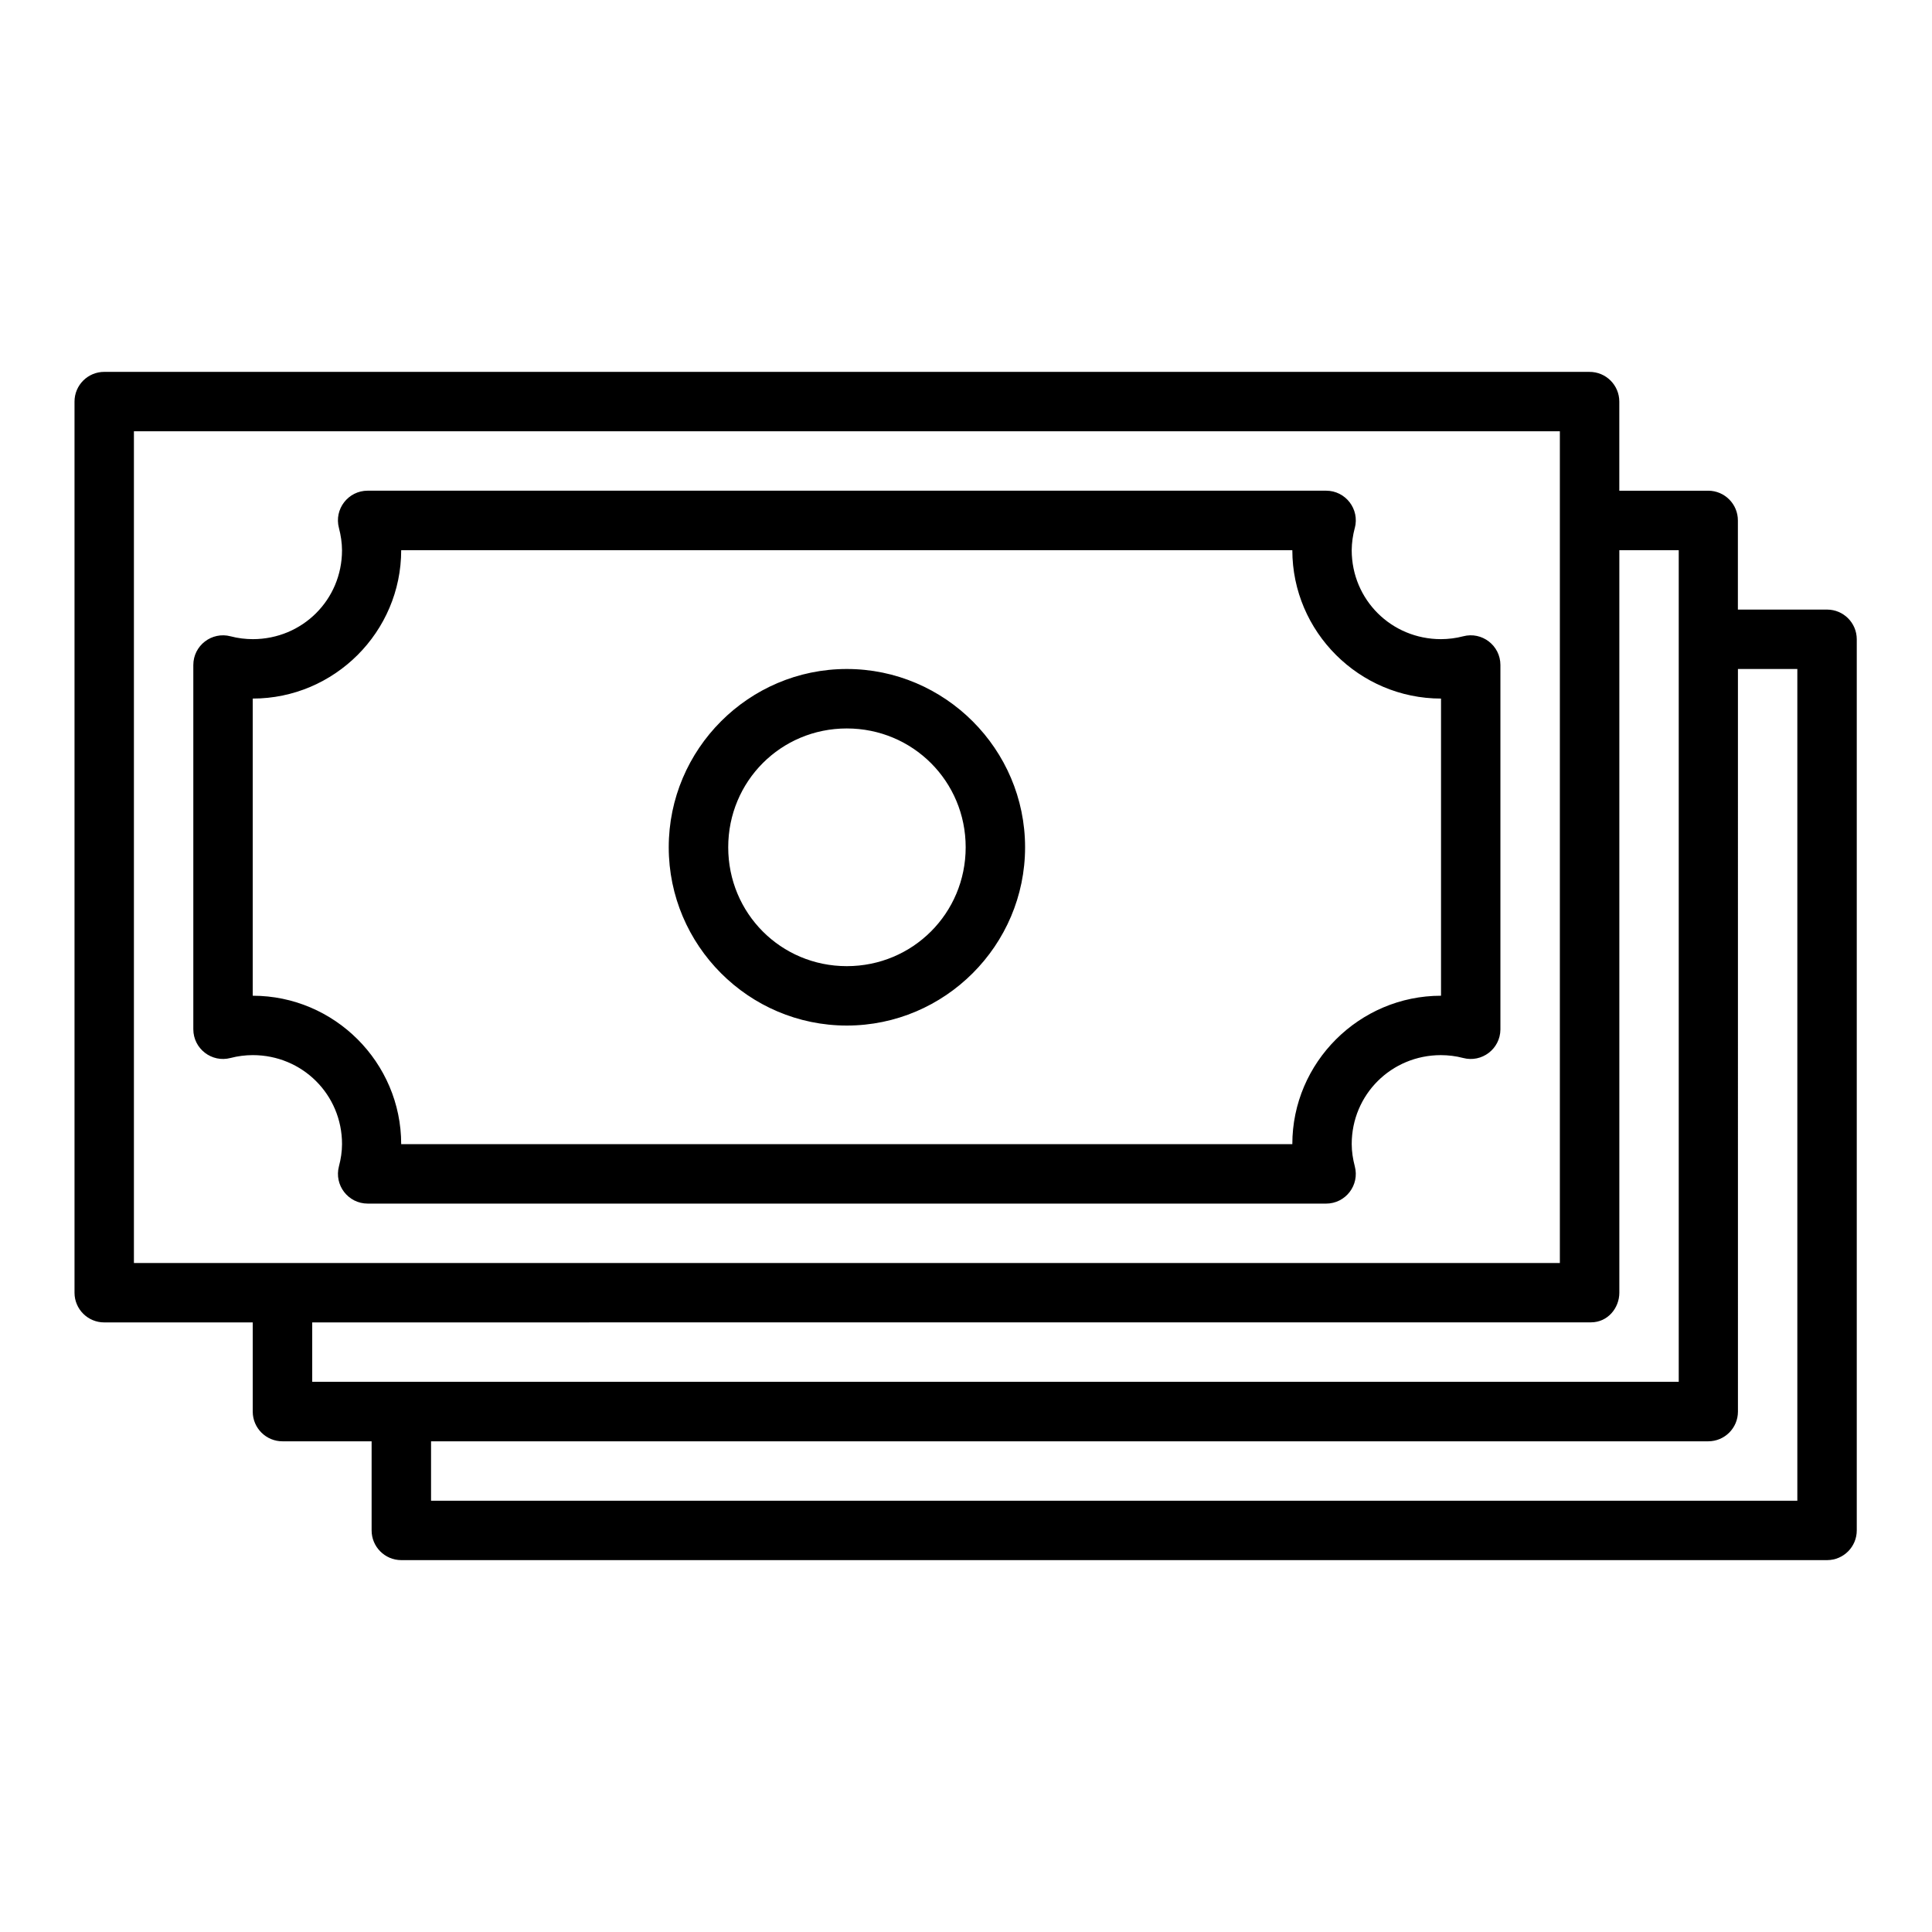 <?xml version="1.0" encoding="UTF-8"?>
<!-- Uploaded to: SVG Repo, www.svgrepo.com, Generator: SVG Repo Mixer Tools -->
<svg fill="#000000" width="800px" height="800px" version="1.1" viewBox="144 144 512 512" xmlns="http://www.w3.org/2000/svg">
 <path d="m171.65 242.55c-4.371-0.016-7.918 3.531-7.902 7.902v236.16c0.016 4.348 3.555 7.859 7.902 7.84l39.328 0.004v23.664c0.016 4.352 3.566 7.867 7.918 7.84h23.586v23.586c-0.016 4.348 3.492 7.887 7.84 7.902h377.9c4.348-0.016 7.859-3.555 7.84-7.902v-236.16c-0.016-4.324-3.519-7.824-7.84-7.84h-23.664v-23.586c0.023-4.352-3.488-7.902-7.84-7.918h-23.586v-23.586c0.016-4.379-3.539-7.93-7.918-7.902zm7.84 15.746 377.89-0.004v220.42h-377.89zm323.55 25.629c1.32-4.996-2.445-9.887-7.609-9.887h-254c-5.164 0-8.934 4.891-7.609 9.887 0.504 1.93 0.809 3.941 0.816 5.934-0.023 13.098-10.504 23.496-23.602 23.523-1.992-0.008-3.992-0.238-5.918-0.754-4.996-1.32-9.887 2.445-9.887 7.609v96.523c0 5.164 4.891 8.934 9.887 7.609 1.91-0.5 3.883-0.742 5.859-0.754 13.137 0 23.664 10.449 23.664 23.586-0.008 1.992-0.305 3.945-0.816 5.875-1.32 4.996 2.445 9.887 7.609 9.887l253.99 0.004c5.168 0 8.934-4.891 7.609-9.887-0.504-1.93-0.809-3.879-0.816-5.875 0-13.121 10.488-23.559 23.602-23.586 1.992 0.008 3.992 0.238 5.918 0.754 4.969 1.316 9.848-2.41 9.887-7.551v-96.586c0-5.164-4.891-8.934-9.887-7.609-1.91 0.5-3.883 0.742-5.859 0.754-13.121 0-23.637-10.41-23.664-23.555 0.016-2.004 0.309-3.996 0.816-5.902zm-252.72 5.875h236.16c0 21.645 17.762 39.328 39.406 39.328v78.75c-21.645 0-39.406 17.684-39.406 39.328h-236.16c0-21.645-17.699-39.328-39.344-39.328v-78.75c21.645 0 39.344-17.684 39.344-39.328zm322.82 196.82v-196.82h15.742v220.4l-362.14-0.004v-15.746l338.88-0.016c4.445 0 7.504-3.781 7.519-7.824zm-204.73-165.33c-25.992 0-47.188 21.254-47.188 47.246 0 25.992 21.195 47.246 47.188 47.246 25.992 0 47.246-21.254 47.246-47.246 0-25.992-21.254-47.246-47.246-47.246zm236.16 0h15.742v220.42l-362.08-0.004v-15.746h338.5c4.324-0.016 7.824-3.519 7.84-7.84zm-236.16 15.758c17.484 0 31.504 14.004 31.504 31.488s-14.02 31.504-31.504 31.504-31.426-14.02-31.426-31.504 13.941-31.488 31.426-31.488z"/>
</svg>